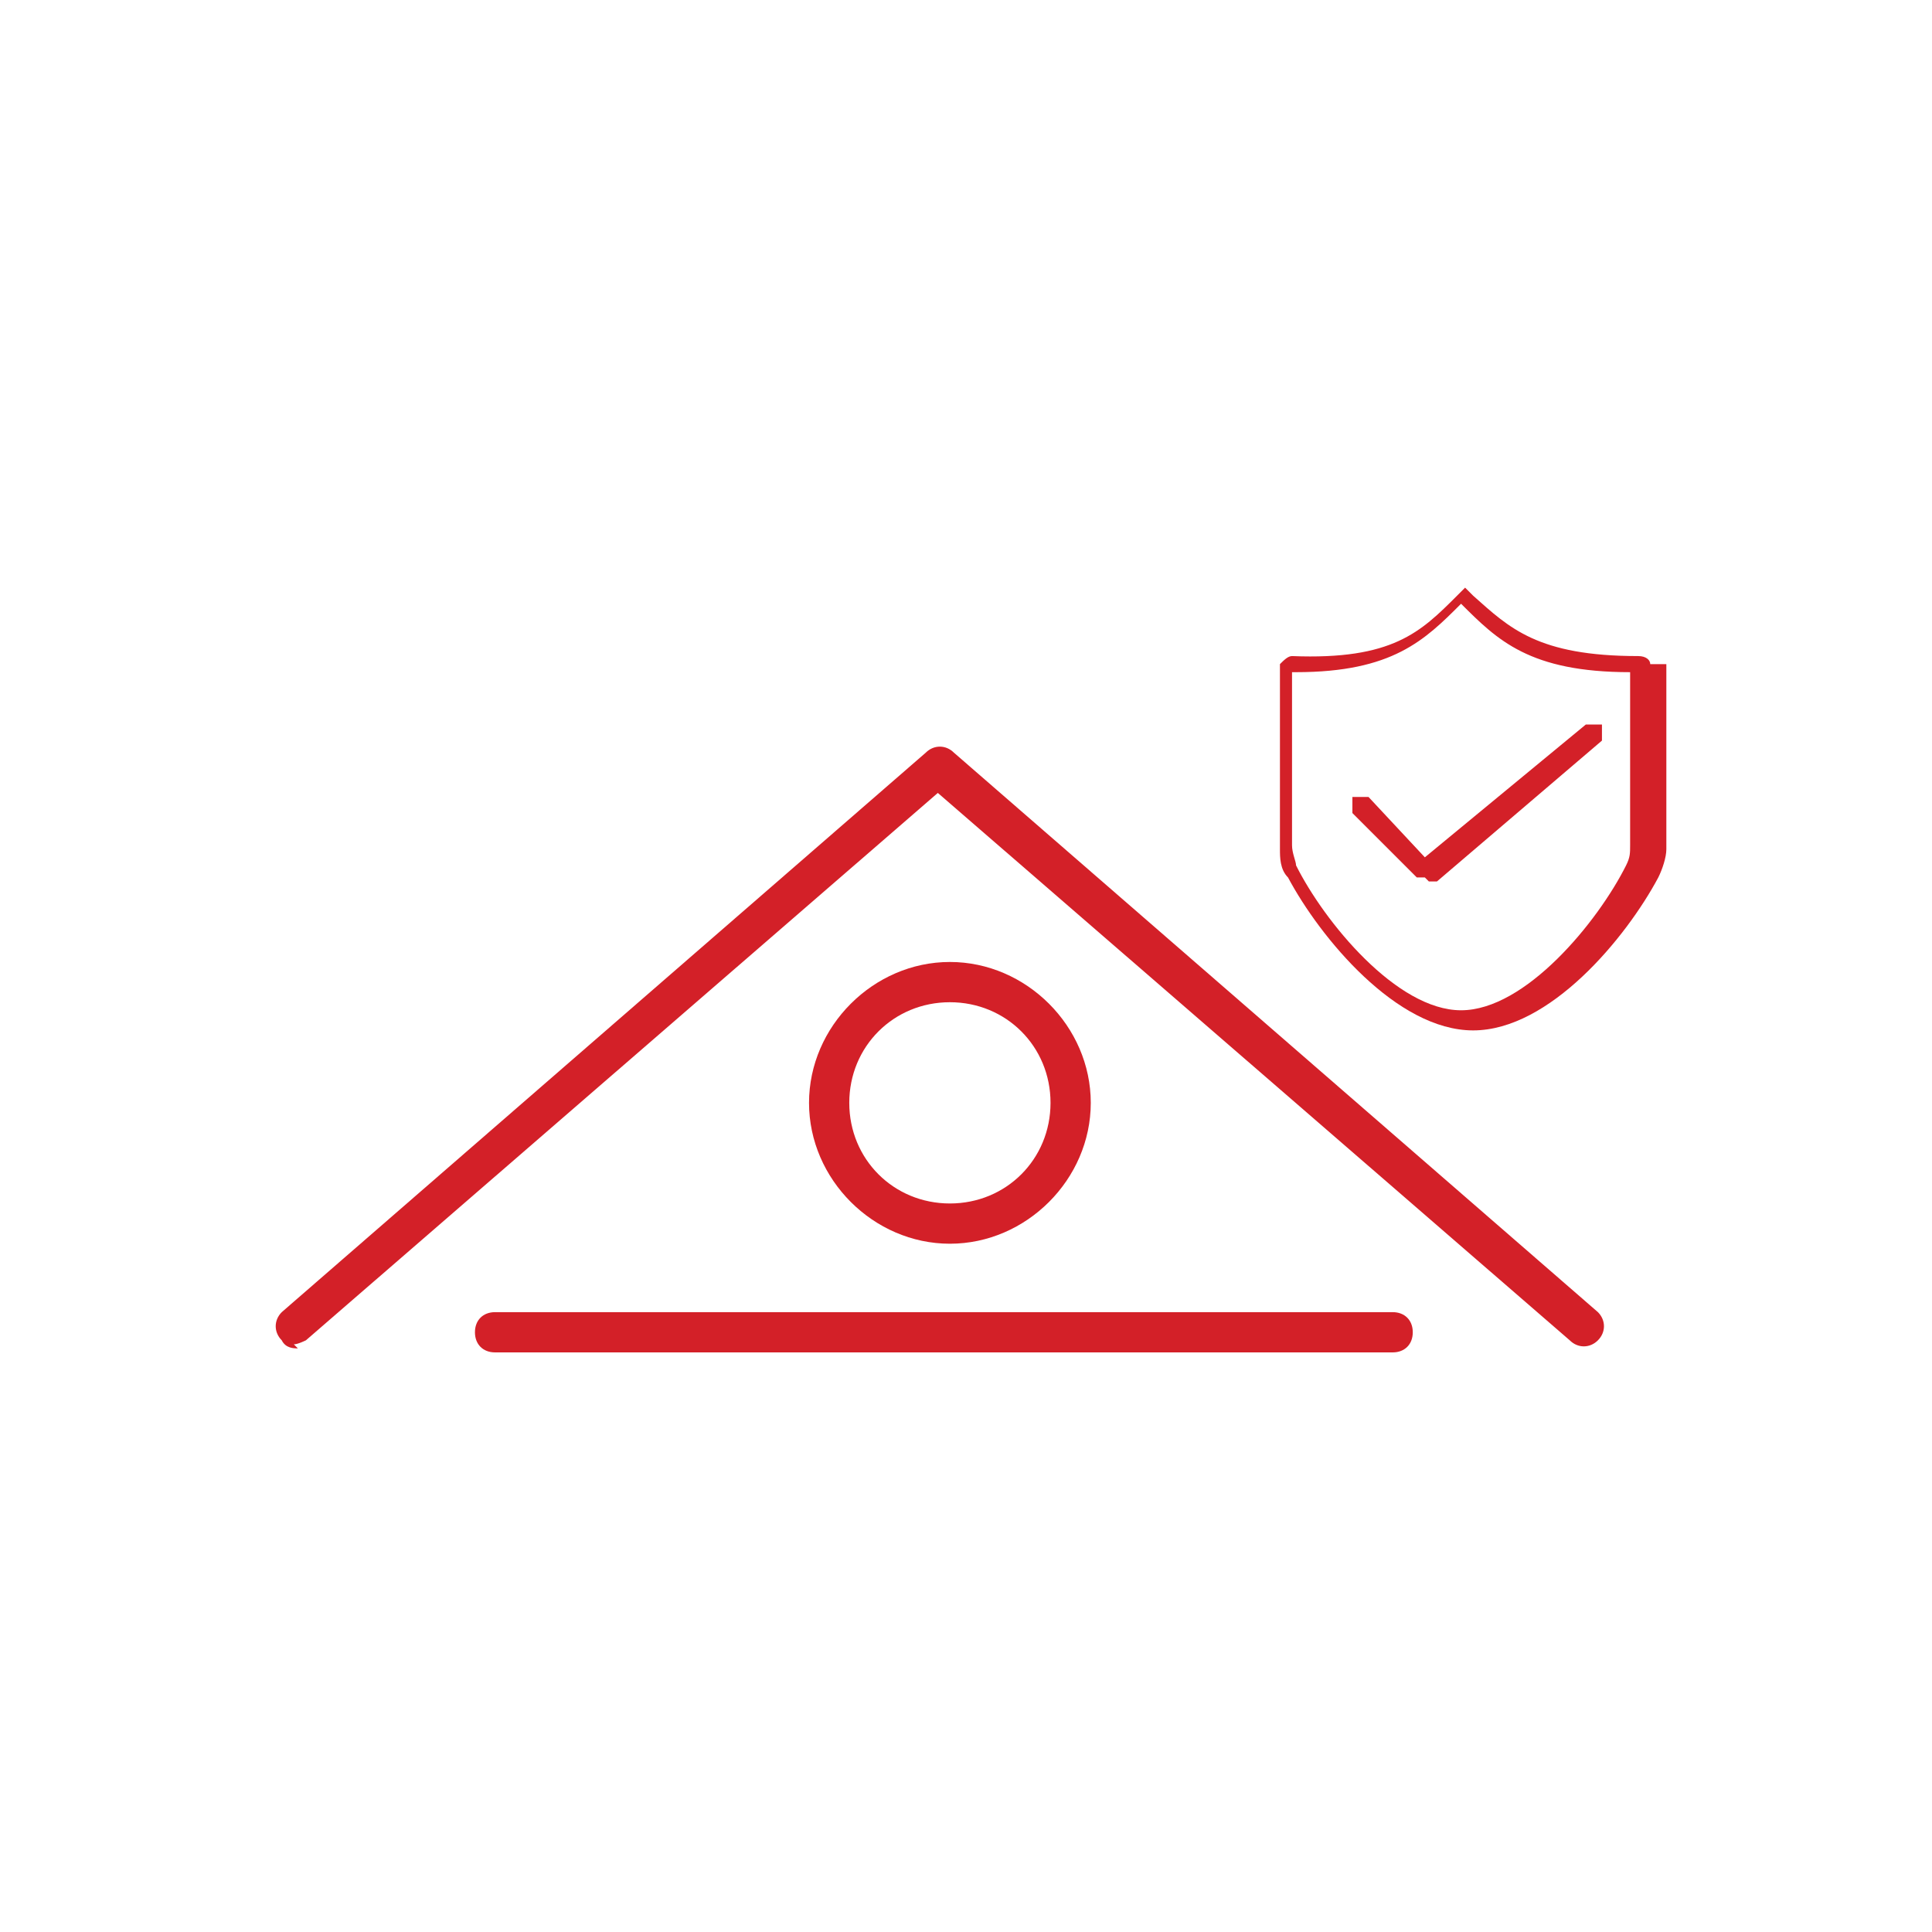 <?xml version="1.0" encoding="UTF-8"?> <svg xmlns="http://www.w3.org/2000/svg" width="48" height="48" viewBox="0 0 48 48" fill="none"><g clip-path="url(#clip0_490_460)"><path d="M7.4 33.5C7.3 33.5 7.1 33.5 7 33.3C6.8 33.1 6.8 32.8 7 32.6L23 18.7C23.2 18.5 23.5 18.5 23.7 18.7L39.7 32.6C39.9 32.8 39.9 33.1 39.7 33.3C39.5 33.5 39.2 33.5 39 33.3L23.3 19.7L7.6 33.3C7.6 33.3 7.4 33.4 7.3 33.4L7.4 33.5Z" fill="#D32028"></path><path d="M27.1 27.4C27.1 29.3 25.5 30.9 23.6 30.9C21.7 30.9 20.1 29.3 20.1 27.4C20.1 25.5 21.7 23.9 23.6 23.9C25.5 23.9 27.1 25.5 27.1 27.4ZM26.1 27.4C26.1 26 25 24.9 23.6 24.9C22.2 24.9 21.1 26 21.1 27.4C21.1 28.8 22.2 29.9 23.6 29.9C25 29.9 26.1 28.8 26.1 27.4Z" fill="#D32028"></path><path d="M34.6 32.6H12.3C12 32.6 11.8 32.8 11.8 33.1C11.8 33.4 12 33.6 12.3 33.6H34.6C34.9 33.6 35.1 33.4 35.1 33.1C35.1 32.8 34.9 32.6 34.6 32.6Z" fill="#D32028"></path><path d="M41 16.5C41 16.4 40.9 16.3 40.7 16.3C38.2 16.3 37.5 15.6 36.6 14.8C36.6 14.8 36.5 14.7 36.4 14.6C36.4 14.6 36.3 14.7 36.2 14.8C35.3 15.7 34.6 16.4 32.1 16.3C32 16.3 31.9 16.4 31.8 16.5C31.8 18.6 31.8 20.4 31.8 21.1C31.8 21.3 31.8 21.6 32 21.8C32.8 23.3 34.7 25.6 36.6 25.6C38.5 25.6 40.4 23.3 41.2 21.8C41.3 21.6 41.4 21.3 41.4 21.1C41.4 20.4 41.4 18.6 41.4 16.5H41ZM40.5 21C40.5 21.2 40.5 21.3 40.4 21.5C39.7 22.9 37.9 25.1 36.3 25.1C34.7 25.1 32.9 22.9 32.2 21.5C32.2 21.4 32.1 21.2 32.1 21C32.1 20.4 32.1 18.7 32.1 16.7C32.1 16.7 32.1 16.7 32.2 16.7C34.6 16.7 35.4 15.9 36.3 15C37.2 15.9 38 16.7 40.5 16.7C40.5 18.7 40.5 20.4 40.5 21Z" fill="#D32028"></path><path d="M35.4 21.8C35.4 21.8 35.3 21.8 35.2 21.8L33.6 20.2C33.6 20.1 33.6 19.9 33.6 19.8C33.7 19.8 33.9 19.8 34 19.8L35.4 21.3L39.4 18C39.5 18 39.7 18 39.8 18C39.8 18.1 39.8 18.3 39.8 18.4L35.7 21.9C35.7 21.9 35.6 21.9 35.5 21.9L35.4 21.8Z" fill="#D32028"></path></g><defs><clipPath id="clip0_490_460"><rect width="48" height="48" fill="white"></rect></clipPath></defs></svg> 